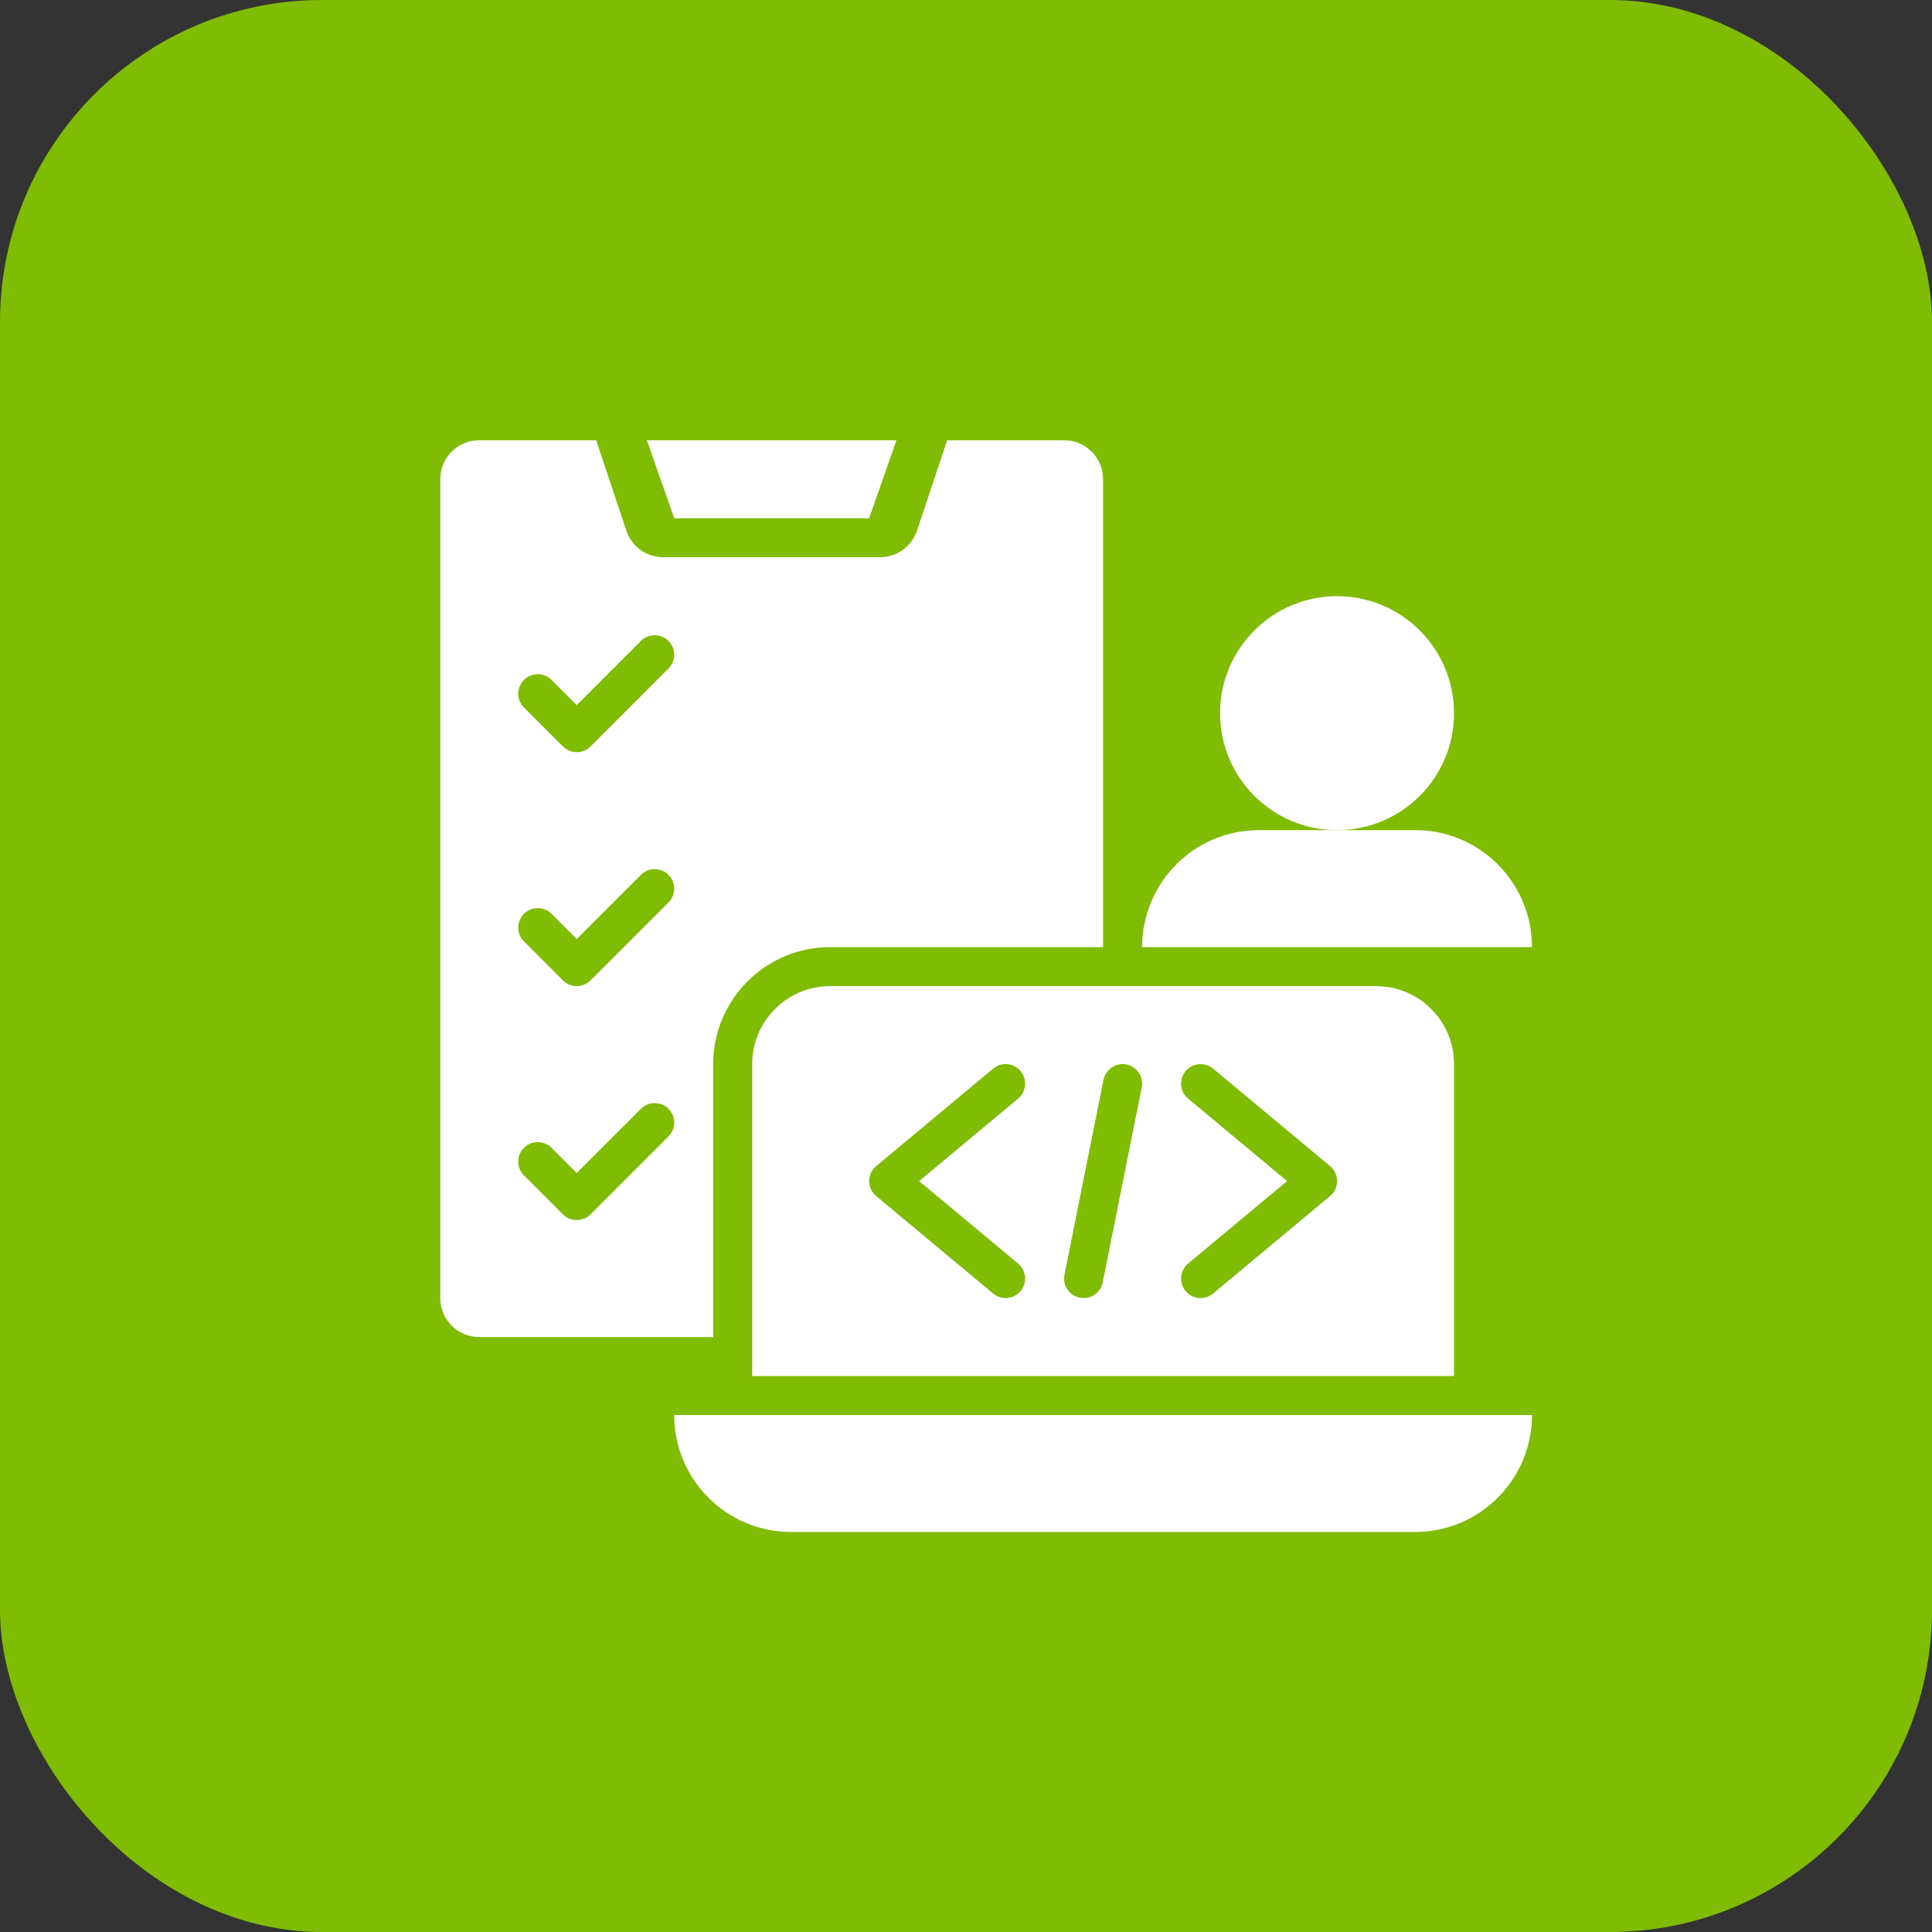 <?xml version="1.0" encoding="UTF-8"?> <svg xmlns="http://www.w3.org/2000/svg" width="48" height="48" viewBox="0 0 48 48" fill="none"><rect x="0" y="0" width="48" height="48" fill="#333333" stroke="none"/><rect width="48" height="48" rx="8" fill="#7FBC03"></rect><path d="M33.219 20.625C34.824 20.625 36.125 19.324 36.125 17.719C36.125 16.114 34.824 14.812 33.219 14.812C31.614 14.812 30.312 16.114 30.312 17.719C30.312 19.324 31.614 20.625 33.219 20.625Z" fill="white"></path><path d="M35.164 20.625H33.219H31.274C29.666 20.625 28.378 21.931 28.375 23.531H38.062C38.06 21.931 36.771 20.625 35.164 20.625Z" fill="white"></path><path d="M35.156 38.062H19.656C18.051 38.062 16.75 36.761 16.75 35.156L38.062 35.156C38.062 36.761 36.761 38.062 35.156 38.062Z" fill="white"></path><path d="M34.188 24.5H20.625C19.555 24.5 18.688 25.367 18.688 26.438V34.188H36.125V26.438C36.125 25.367 35.258 24.5 34.188 24.5ZM25.295 31.394C25.5 31.565 25.527 31.871 25.357 32.076C25.261 32.19 25.123 32.25 24.984 32.25C24.875 32.25 24.765 32.213 24.674 32.137L21.768 29.715C21.658 29.624 21.594 29.488 21.594 29.344C21.594 29.2 21.658 29.064 21.768 28.972L24.674 26.55C24.881 26.378 25.186 26.406 25.357 26.612C25.527 26.817 25.5 27.122 25.295 27.294L22.835 29.344L25.295 31.394ZM27.397 31.86C27.351 32.091 27.149 32.25 26.923 32.25C26.891 32.25 26.859 32.247 26.827 32.24C26.564 32.188 26.394 31.933 26.447 31.671L27.416 26.827C27.469 26.563 27.737 26.393 27.985 26.447C28.248 26.499 28.419 26.754 28.366 27.017L27.397 31.86ZM33.045 29.716L30.138 32.138C30.047 32.213 29.938 32.25 29.828 32.25C29.689 32.25 29.552 32.191 29.456 32.076C29.285 31.871 29.312 31.565 29.518 31.394L31.977 29.344L29.518 27.294C29.312 27.123 29.285 26.817 29.456 26.612C29.627 26.407 29.932 26.378 30.138 26.55L33.045 28.972C33.155 29.064 33.219 29.2 33.219 29.344C33.219 29.488 33.155 29.624 33.045 29.716Z" fill="white"></path><path d="M16.072 10.938H22.272L21.594 12.875H16.75L16.072 10.938Z" fill="white"></path><path d="M26.438 10.938H23.531L22.783 13.181C22.651 13.577 22.281 13.844 21.864 13.844H16.48C16.062 13.844 15.692 13.577 15.56 13.181L14.812 10.938H11.906C11.371 10.938 10.938 11.371 10.938 11.906V32.25C10.938 32.785 11.371 33.219 11.906 33.219H17.719V26.438C17.719 24.835 19.022 23.531 20.625 23.531H27.406V11.906C27.406 11.371 26.973 10.938 26.438 10.938ZM16.608 28.233L14.671 30.171C14.576 30.265 14.452 30.312 14.328 30.312C14.204 30.312 14.08 30.265 13.986 30.171L13.017 29.202C12.828 29.013 12.828 28.706 13.017 28.517C13.206 28.328 13.513 28.328 13.702 28.517L14.328 29.143L15.923 27.548C16.112 27.359 16.419 27.359 16.608 27.548C16.797 27.737 16.797 28.044 16.608 28.233ZM16.608 22.421L14.671 24.358C14.576 24.453 14.452 24.5 14.328 24.5C14.204 24.5 14.08 24.453 13.986 24.358L13.017 23.389C12.828 23.2 12.828 22.894 13.017 22.704C13.206 22.515 13.513 22.515 13.702 22.704L14.328 23.331L15.923 21.736C16.112 21.546 16.419 21.546 16.608 21.736C16.797 21.925 16.797 22.231 16.608 22.421ZM16.608 16.608L14.671 18.546C14.576 18.64 14.452 18.688 14.328 18.688C14.204 18.688 14.08 18.64 13.986 18.546L13.017 17.577C12.828 17.388 12.828 17.081 13.017 16.892C13.206 16.703 13.513 16.703 13.702 16.892L14.328 17.518L15.923 15.923C16.112 15.734 16.419 15.734 16.608 15.923C16.797 16.112 16.797 16.419 16.608 16.608Z" fill="white"></path></svg> 